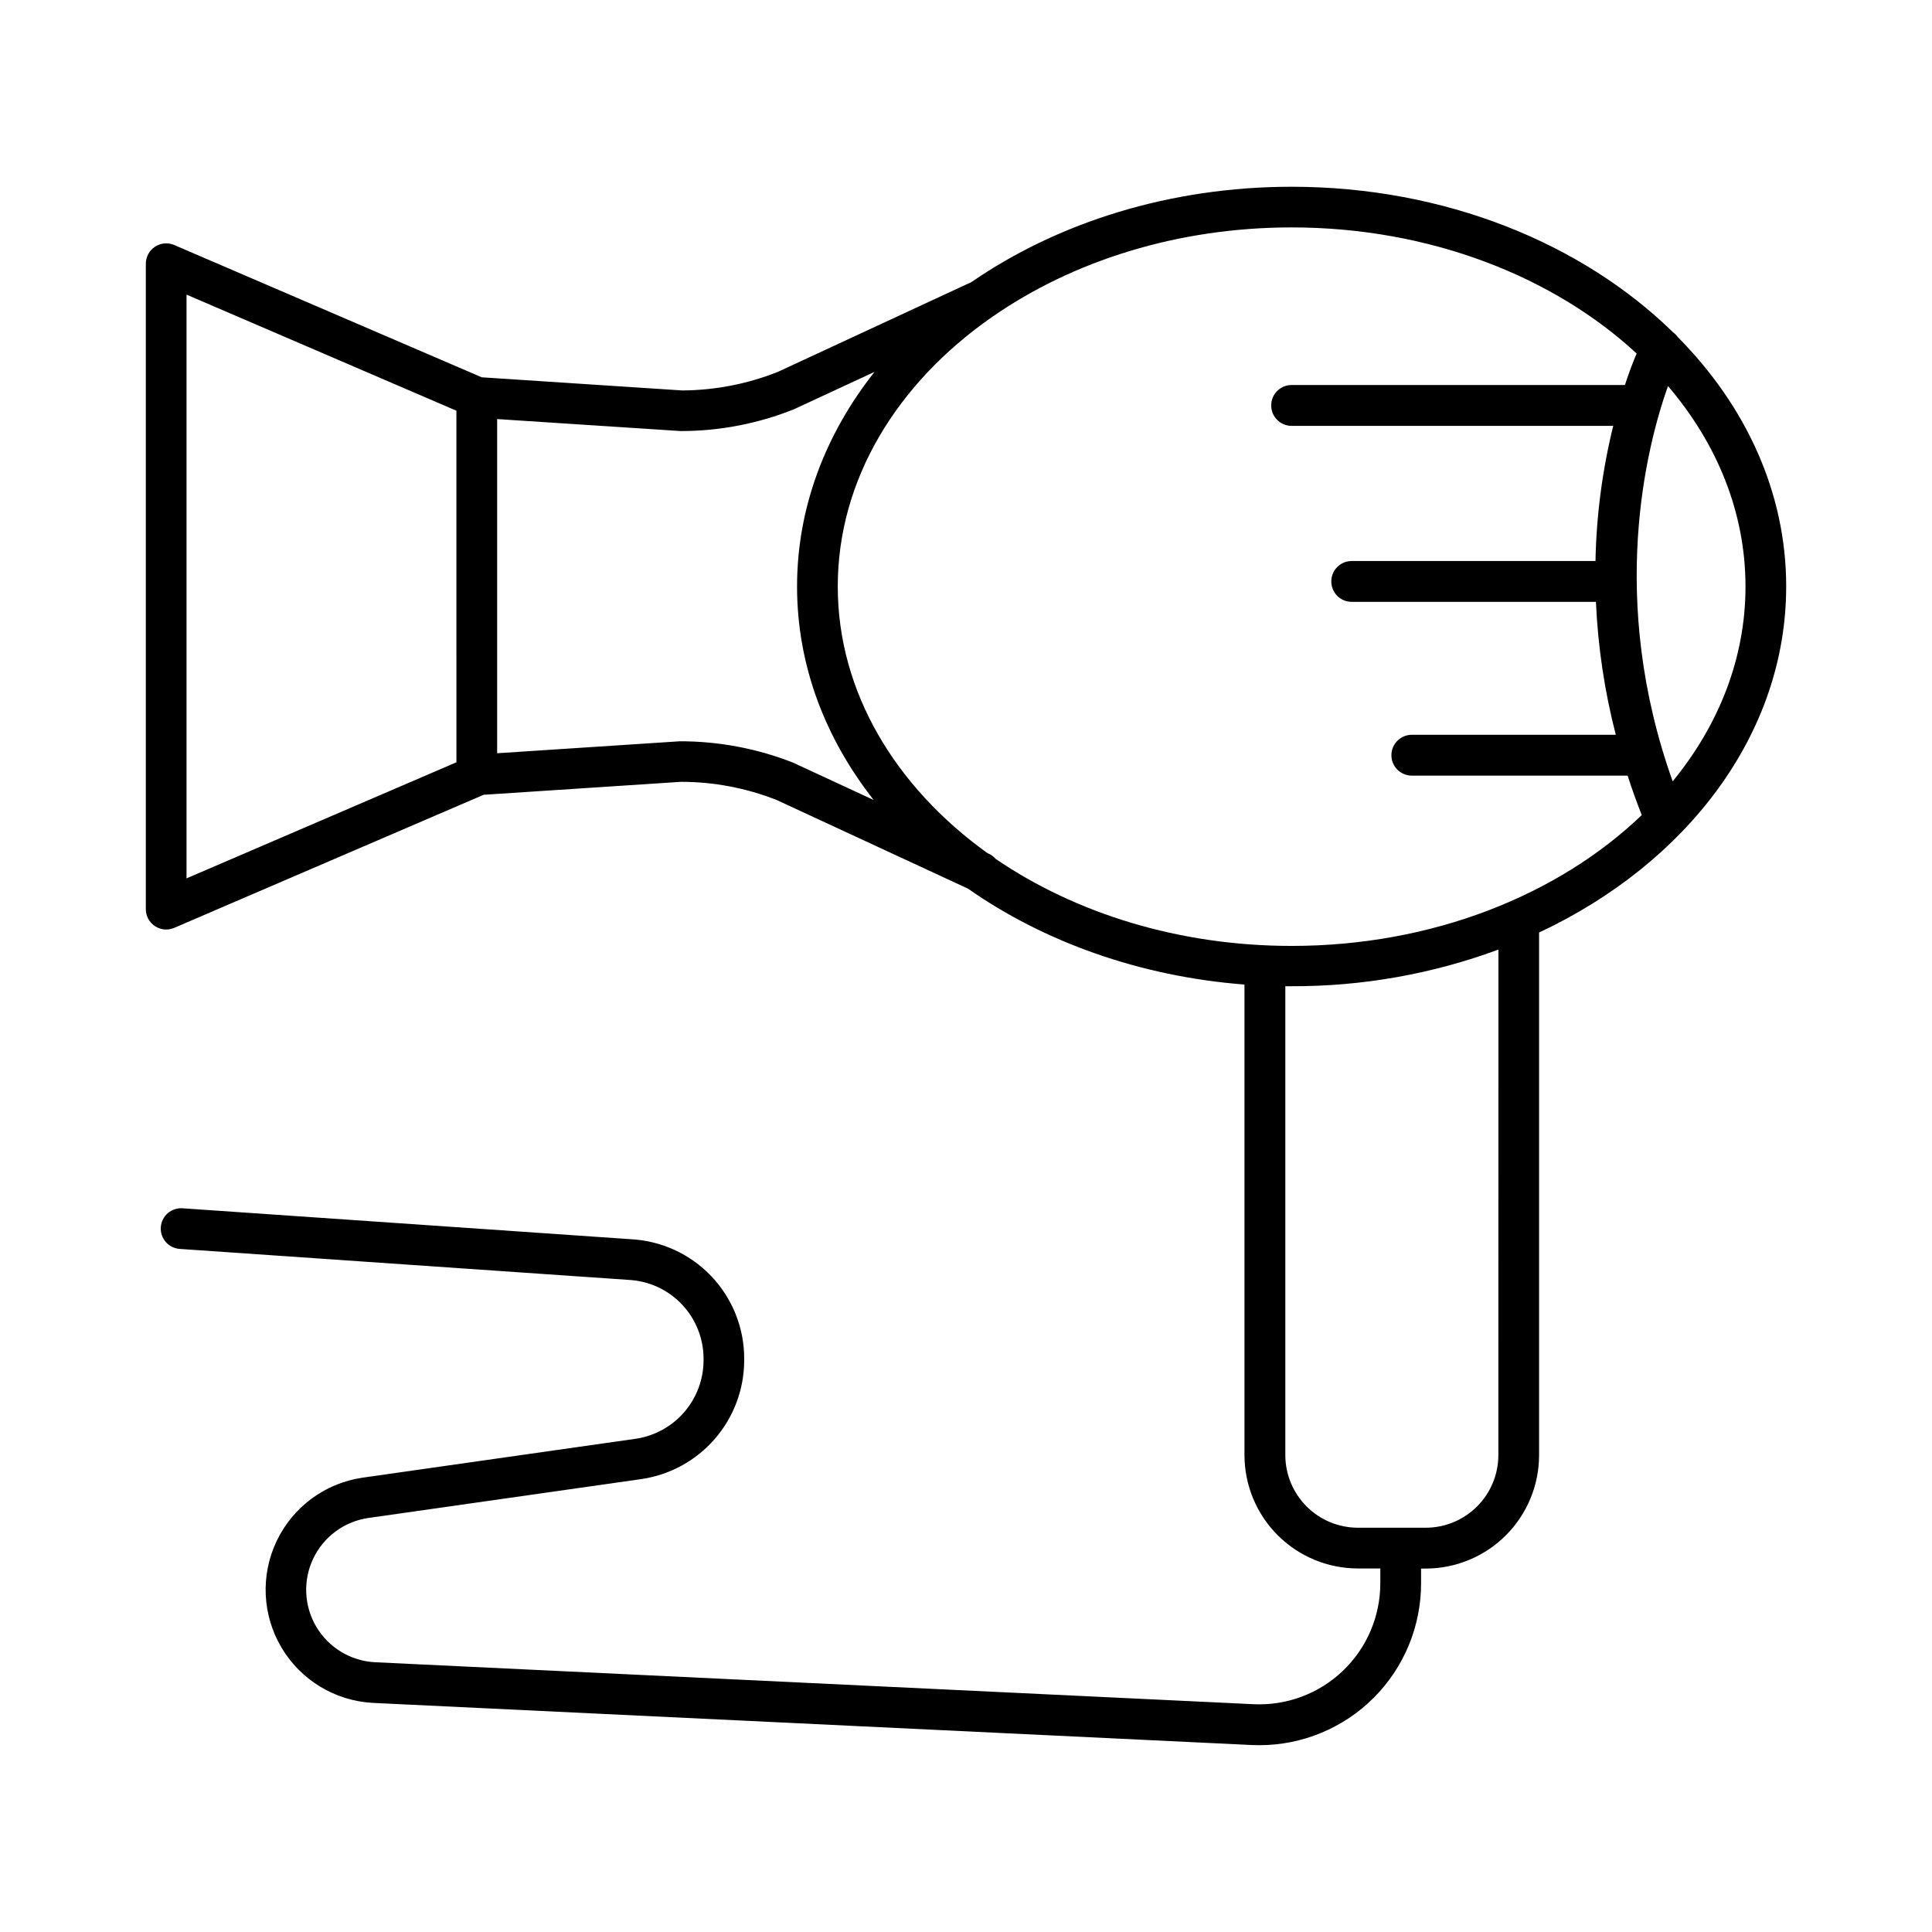 <?xml version="1.0" encoding="UTF-8"?>
<!-- Uploaded to: SVG Repo, www.svgrepo.com, Generator: SVG Repo Mixer Tools -->
<svg fill="#000000" width="800px" height="800px" version="1.1" viewBox="144 144 512 512" xmlns="http://www.w3.org/2000/svg">
 <path d="m617.36 299.43c0-24.992-10.766-47.988-28.754-66.125-0.344-0.492-0.77-0.922-1.258-1.27-24.059-23.527-60.41-38.543-101.06-38.543-32.336 0-61.992 9.516-84.84 25.258l-51.316 23.805c-8.062 3.203-16.652 4.871-25.328 4.918l-53.137-3.484-81.496-35.059c-1.66-0.711-3.566-0.543-5.078 0.445-1.516 0.988-2.434 2.668-2.449 4.477v171.12c0.012 1.809 0.93 3.492 2.445 4.481 1.512 0.992 3.422 1.156 5.082 0.441l81.996-35.266 52.281-3.434v-0.004c8.684 0.004 17.289 1.637 25.367 4.812l50.707 23.496c20.074 14.055 45.422 23.262 73.277 25.418v124.71c0.008 7.961 3.176 15.594 8.805 21.227 5.633 5.629 13.266 8.797 21.23 8.805h5.965v3.938l-0.004-0.004c0 8.777-3.594 17.168-9.949 23.223-6.352 6.055-14.91 9.242-23.672 8.816l-232.95-11.129c-6.375-0.379-12.148-3.898-15.402-9.395-3.254-5.496-3.566-12.25-0.836-18.023 2.734-5.773 8.152-9.812 14.469-10.781l72.52-10.332c7.551-1.102 14.453-4.879 19.453-10.641 5-5.762 7.766-13.129 7.793-20.758v-0.48c0.016-8.129-3.094-15.953-8.684-21.852-5.594-5.894-13.238-9.418-21.355-9.836l-118.81-8.195c-1.43-0.098-2.836 0.371-3.918 1.312-1.078 0.938-1.742 2.269-1.84 3.695-0.207 2.973 2.035 5.551 5.008 5.758l118.93 8.207c5.371 0.262 10.43 2.578 14.133 6.473 3.707 3.894 5.769 9.062 5.766 14.438v0.48c-0.027 5.039-1.859 9.906-5.168 13.707-3.309 3.805-7.871 6.293-12.859 7.016l-72.48 10.324c-9.879 1.488-18.371 7.793-22.652 16.82-4.281 9.027-3.793 19.594 1.305 28.184 5.098 8.594 14.137 14.086 24.113 14.656l232.96 11.168c0.707 0 1.418 0.051 2.117 0.051v-0.004c11.359-0.016 22.25-4.539 30.277-12.578s12.535-18.934 12.535-30.293v-3.938h1.238c7.965-0.008 15.598-3.172 21.23-8.805 5.629-5.629 8.797-13.262 8.805-21.227v-138.52c39.113-18.352 65.484-52.582 65.484-91.707zm-30.082 51.629c-17.25-48.285-6.945-88.668-1.25-104.76 12.969 15.184 20.547 33.457 20.547 53.137 0 19.012-7.094 36.746-19.297 51.621zm-9.555-113.38c-0.848 2.027-1.969 4.832-3.102 8.355h-88.332c-2.988 0-5.41 2.422-5.41 5.41s2.422 5.414 5.41 5.414h85.234c-2.887 11.727-4.465 23.738-4.703 35.816h-64.602c-2.988 0-5.41 2.422-5.41 5.41 0 2.992 2.422 5.414 5.41 5.414h64.719c0.527 11.895 2.289 23.699 5.266 35.227h-54.051c-2.988 0-5.414 2.422-5.414 5.414 0 2.988 2.426 5.41 5.414 5.41h57.18c1.121 3.445 2.363 6.938 3.75 10.461-22.082 21.164-55.477 34.668-92.793 34.668-29.934 0-57.348-8.688-78.414-23.055v-0.004c-0.492-0.578-1.109-1.043-1.801-1.355l-0.422-0.195c-24.348-17.527-39.637-42.699-39.637-70.645 0-28.379 15.742-53.895 40.797-71.352l0.277-0.188c21.176-14.691 48.895-23.617 79.203-23.617 36.551 0.004 69.348 12.98 91.43 33.41zm-312.77 108.34-71.52 30.758v-154.7l71.516 30.762zm59.16-5.57-48.363 3.168v-88.559l48.707 3.18-0.004-0.004c10.254 0 20.414-1.957 29.934-5.766l21.375-9.918c-13 16.441-20.535 35.965-20.535 56.875s7.457 40.207 20.309 56.582l-21.43-9.93h-0.004c-9.555-3.746-19.73-5.652-29.992-5.629zm216.97 189.18h-0.004c-0.004 5.098-2.031 9.988-5.641 13.594-3.606 3.609-8.496 5.637-13.598 5.641h-17.996c-5.098-0.008-9.98-2.039-13.582-5.644-3.606-3.609-5.629-8.496-5.637-13.59v-124.27h1.684c18.695 0.059 37.254-3.231 54.789-9.711z"/>
</svg>